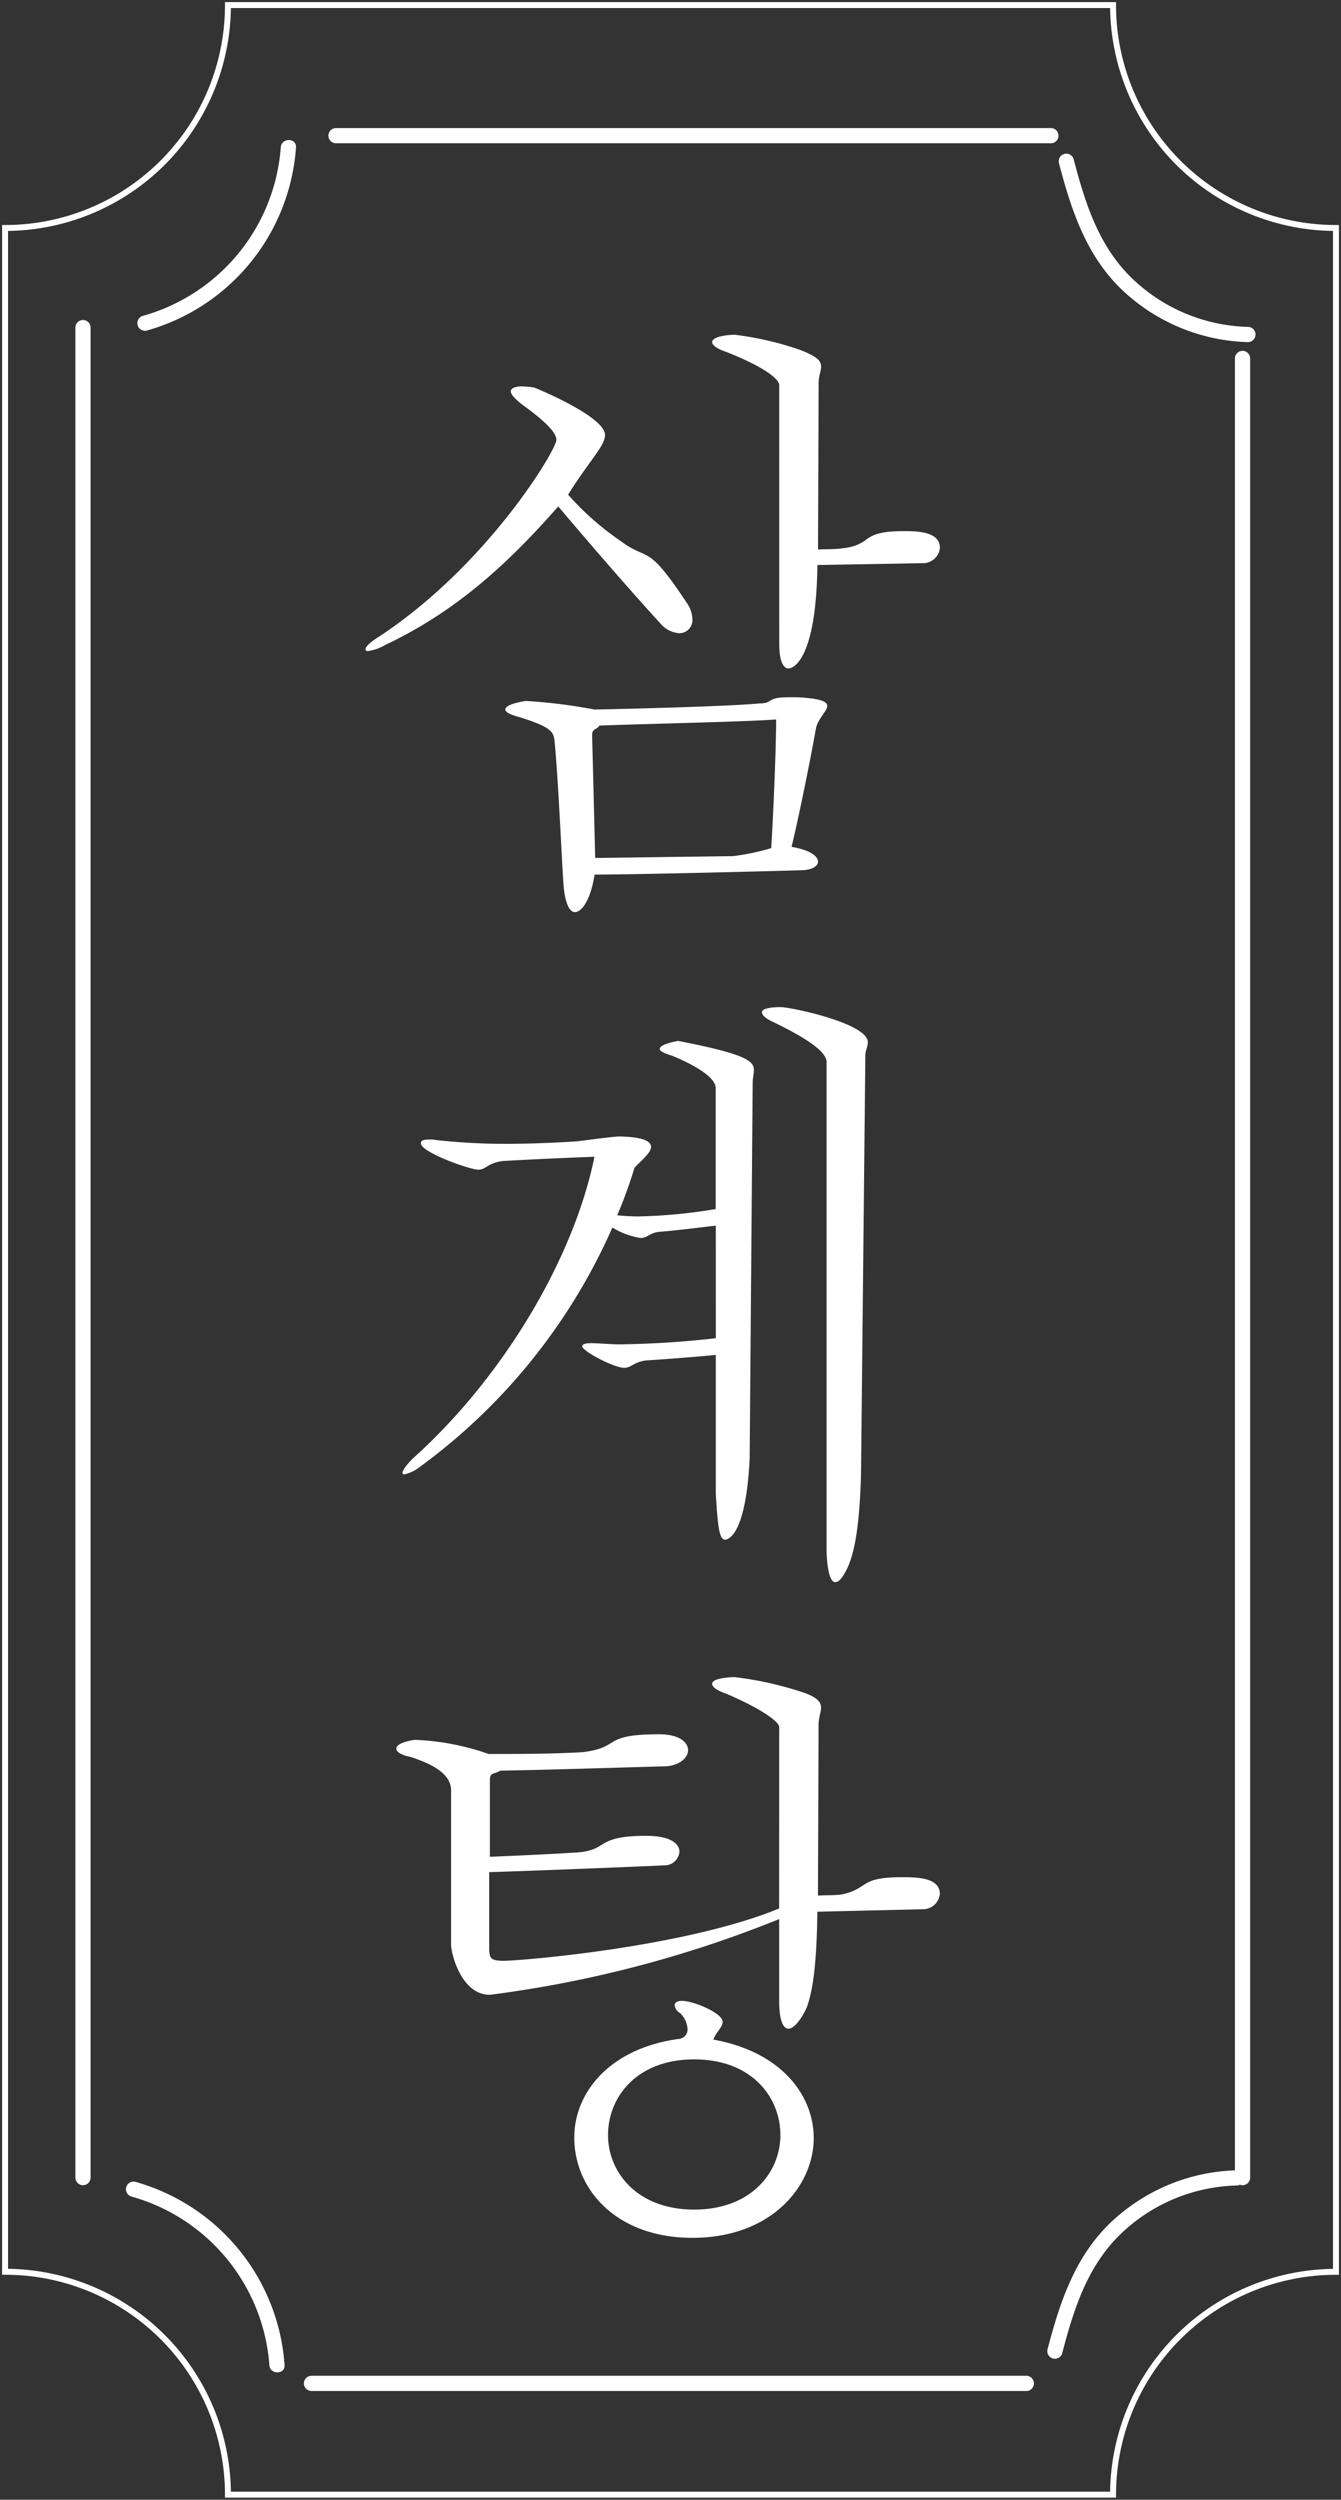 <svg xmlns="http://www.w3.org/2000/svg" xmlns:xlink="http://www.w3.org/1999/xlink" id="Group_465" data-name="Group 465" width="113" height="210.61" viewBox="0 0 113 210.61"><rect x="0" y="0" width="113" height="210.61" fill="#333333" stroke="none"/><defs><clipPath id="clip-path"><rect id="Rectangle_1043" data-name="Rectangle 1043" width="113" height="210.61" fill="none"></rect></clipPath></defs><g id="Group_464" data-name="Group 464" clip-path="url(#clip-path)"><path id="Path_1473" data-name="Path 1473" d="M16.825,7.6H77.113a.641.641,0,0,0,0-1.281H16.825a.641.641,0,0,0,0,1.281" transform="translate(11.464 4.472)" fill="#fff"></path><path id="Path_1474" data-name="Path 1474" d="M93.616,210.006H19.031A18.781,18.781,0,0,0,.25,191.226V19.031A18.781,18.781,0,0,0,19.031.25H93.616A18.781,18.781,0,0,0,112.4,19.031v172.2A18.781,18.781,0,0,0,93.616,210.006Z" transform="translate(0.177 0.177)" fill="none" stroke="#fff" stroke-miterlimit="10" stroke-width="0.5"></path><path id="Path_1475" data-name="Path 1475" d="M5,172.325V16.409a.641.641,0,0,0-1.281,0V172.325a.641.641,0,0,0,1.281,0" transform="translate(2.633 11.169)" fill="#fff"></path><path id="Path_1476" data-name="Path 1476" d="M7.563,22.968A17.282,17.282,0,0,0,20.153,7.526c.048-.823-1.233-.821-1.281,0A15.975,15.975,0,0,1,7.223,21.733a.641.641,0,0,0,.34,1.234" transform="translate(4.788 4.888)" fill="#fff"></path><path id="Path_1477" data-name="Path 1477" d="M52.271,8.366c1.082,4.137,2.406,8.127,5.7,11.045a16.019,16.019,0,0,0,10.254,4.057.641.641,0,0,0,0-1.281,14.644,14.644,0,0,1-9.518-3.835c-3.022-2.761-4.193-6.478-5.2-10.326a.641.641,0,0,0-1.234.34" transform="translate(36.956 5.356)" fill="#fff"></path><path id="Path_1478" data-name="Path 1478" d="M6.659,108.91A15.975,15.975,0,0,1,18.31,123.117c.046.82,1.327.825,1.281,0A17.284,17.284,0,0,0,7,107.676a.641.641,0,0,0-.34,1.234" transform="translate(4.389 76.146)" fill="#fff"></path><path id="Path_1479" data-name="Path 1479" d="M15.616,118.52H75.9a.641.641,0,0,0,0-1.281H15.616a.641.641,0,0,0,0,1.281" transform="translate(10.608 82.928)" fill="#fff"></path><path id="Path_1480" data-name="Path 1480" d="M52.942,122.54c1.009-3.852,2.18-7.562,5.2-10.326a14.631,14.631,0,0,1,9.52-3.835.641.641,0,0,0,0-1.28,16,16,0,0,0-10.254,4.055c-3.292,2.926-4.615,6.9-5.7,11.046a.641.641,0,0,0,1.234.34" transform="translate(36.558 75.755)" fill="#fff"></path><path id="Path_1481" data-name="Path 1481" d="M60.95,17.93V171.248a.641.641,0,0,0,1.281,0V17.93a.641.641,0,0,0-1.281,0" transform="translate(43.112 12.246)" fill="#fff"></path><path id="Path_1482" data-name="Path 1482" d="M19.133,41.984c9.18-6.018,14.989-15.769,14.989-16.6,0-.519-.621-1.349-2.851-2.957-.674-.519-.987-.881-.987-1.14s.364-.415.934-.415a8.539,8.539,0,0,1,1.038.1c.155.051,5.964,2.436,5.964,3.993,0,.934-1.3,2.127-3.111,5.032a23.959,23.959,0,0,0,4.408,3.891c2.438,1.815,2.179.051,5.6,5.238a2.488,2.488,0,0,1,.466,1.347,1.1,1.1,0,0,1-1.14,1.193,2.3,2.3,0,0,1-1.608-.881c-2.023-2.179-6.068-6.846-8.557-9.8-4.41,5.032-8.767,8.921-14.576,11.671a4.041,4.041,0,0,1-1.453.519c-.155,0-.208-.053-.208-.157,0-.207.364-.57,1.091-1.036m35.323,5.083c1.919.1,2.489.364,2.489.726,0,.415-.727,1.038-.934,1.817-.623,3.474-1.608,8.194-2.074,10.061,1.555.26,2.23.779,2.23,1.246,0,.413-.57.726-1.5.726-3.474.1-13.952.362-17.324.362-.311,2.023-1.038,3.164-1.66,3.164-.415,0-.779-.621-.934-2.021-.155-1.712-.415-8.559-.779-12.4-.1-.726-.155-1.141-3.008-2.023-.57-.155-1.141-.362-1.141-.623s.466-.517,1.711-.726a45.216,45.216,0,0,1,5.81.726c2.438-.051,11.308-.26,13.9-.517,1.193,0,.519-.519,2.438-.519ZM49.01,60.449a19.4,19.4,0,0,0,3.215-.674c.155-2.385.415-8.3.415-10.84-2.853.207-10.944.362-14.886.517-.26.364-.621.26-.621.779l.26,10.374ZM52.9,20.769c0-.519-1.3-1.555-4.461-2.8-.777-.258-1.193-.57-1.193-.828,0-.312.623-.57,1.868-.623a26.675,26.675,0,0,1,5.446,1.245c1.506.57,1.868.934,1.868,1.453,0,.362-.208.777-.208,1.4l-.051,14.005c.726-.053,1.245,0,2.023-.1,2.7-.311,1.4-1.453,5.187-1.453,1.038,0,3.06,0,3.06,1.4a1.426,1.426,0,0,1-1.451,1.3l-8.87.155c-.1,7.832-1.972,8.714-2.438,8.714-.415,0-.779-.57-.779-2.074Z" transform="translate(12.762 11.682)" fill="#fff"></path><path id="Path_1483" data-name="Path 1483" d="M46.267,68.111c-1.4.157-3.372.415-4.772.519-.831.1-.987.519-1.557.519a6.3,6.3,0,0,1-2.385-.881A49.879,49.879,0,0,1,21.316,88.445a3.274,3.274,0,0,1-1.3.621c-.1,0-.155-.053-.155-.1,0-.207.26-.621.881-1.245,7.523-6.742,13.539-16.754,15.3-25.415-1.5.051-5.136.208-7.78.362-1.3.208-1.349.727-2.023.727s-4.825-1.453-4.825-2.23c0-.208.208-.312.676-.312a3.134,3.134,0,0,1,.674.053,52.773,52.773,0,0,0,5.7.311c1.712,0,3.632-.051,6.07-.208.517-.051,3.06-.413,3.63-.413,2.023.051,2.646.413,2.646.881,0,.517-.934,1.245-1.4,1.764a36.965,36.965,0,0,1-1.451,3.993,17.051,17.051,0,0,0,1.711.1,43.783,43.783,0,0,0,6.589-.623V56.492c-.053-1.036-2.283-2.126-3.683-2.7-.519-.157-1.038-.364-1.038-.572s.415-.466,1.555-.673c5.6,1.088,6.38,1.66,6.38,2.436,0,.364-.1.674-.1,1.142L49.12,87.718c-.157,3.372-.727,6.225-1.868,6.8a.315.315,0,0,1-.208.051c-.517,0-.621-1.349-.777-3.838V79c-.934.1-4.151.364-5.914.468-1.038.155-1.192.621-1.815.621-.83,0-3.527-1.4-3.527-1.815,0-.155.208-.26.726-.26.674,0,1.712.1,2.387.1a80.617,80.617,0,0,0,8.144-.519ZM55.6,54.263c-.1-1.038-2.489-2.334-4.512-3.319-.468-.208-.934-.519-.934-.831,0-.207.415-.413,1.608-.413.779,0,7.314,1.347,7.314,2.955,0,.364-.208.726-.208,1.089l-.364,35.27c-.155,5.759-.83,7.574-1.555,8.663-.208.311-.415.468-.623.468-.415,0-.674-.985-.726-2.593Z" transform="translate(14.051 35.154)" fill="#fff"></path><path id="Path_1484" data-name="Path 1484" d="M51.825,86.961c-.051-.468-1.453-1.5-4.461-2.8-.779-.26-1.193-.57-1.193-.83,0-.311.623-.519,1.868-.57A29.212,29.212,0,0,1,54,84.108c1.089.415,1.349.779,1.349,1.245,0,.364-.208.83-.208,1.453l-.051,14.367c.726-.053,1.245,0,2.023-.1,2.334-.519,1.4-1.451,5.032-1.451,1.192,0,3.215,0,3.215,1.4a1.428,1.428,0,0,1-1.453,1.3l-8.868.207c-.053,4.357-.364,6.587-.883,8.04-.466,1.038-1.089,1.815-1.555,1.815-.415,0-.779-.623-.779-2.334v-6.9a98.059,98.059,0,0,1-24.379,6.38c-2.438,0-3.268-3.527-3.268-4.2V92.252c-.051-1.4-1.66-2.179-3.372-2.751-.777-.155-1.245-.413-1.245-.726,0-.26.468-.57,1.557-.726a21,21,0,0,1,6.223,1.192c2.179,0,5.291,0,7.936-.154,3.321-.417,1.506-1.506,6.433-1.506,1.711,0,2.438.674,2.438,1.349,0,.623-.727,1.3-1.919,1.349-2.231.053-10.116.311-13.9.364-.623.364-.883.1-.883.881V97.9c1.349-.051,4.927-.208,7.365-.364,2.7-.207,1.453-1.4,5.81-1.4,2.074,0,2.8.674,2.8,1.349a1.261,1.261,0,0,1-1.3,1.14c-3.476.157-11.308.468-14.731.57v6.225c0,.934,0,1.245,1.192,1.245,1.506,0,15.3-1.141,23.239-4.408ZM44.1,112.427a2.011,2.011,0,0,0-.621-1.349.9.9,0,0,1-.468-.673c0-.208.208-.364.623-.364.985,0,3.423,1.036,3.423,1.764,0,.468-.57.881-.779,1.5,5.757,1.036,8.455,4.721,8.455,8.3,0,3.993-3.526,8.4-10.218,8.4-6.432,0-9.959-4.1-9.959-8.453,0-3.684,2.853-7.47,8.765-8.3a.8.8,0,0,0,.779-.831M37.4,121.35c0,3.112,2.438,6.276,7.261,6.276s7.263-3.164,7.263-6.276c0-3.217-2.438-6.38-7.263-6.38s-7.261,3.164-7.261,6.38" transform="translate(13.836 58.538)" fill="#fff"></path></g></svg>